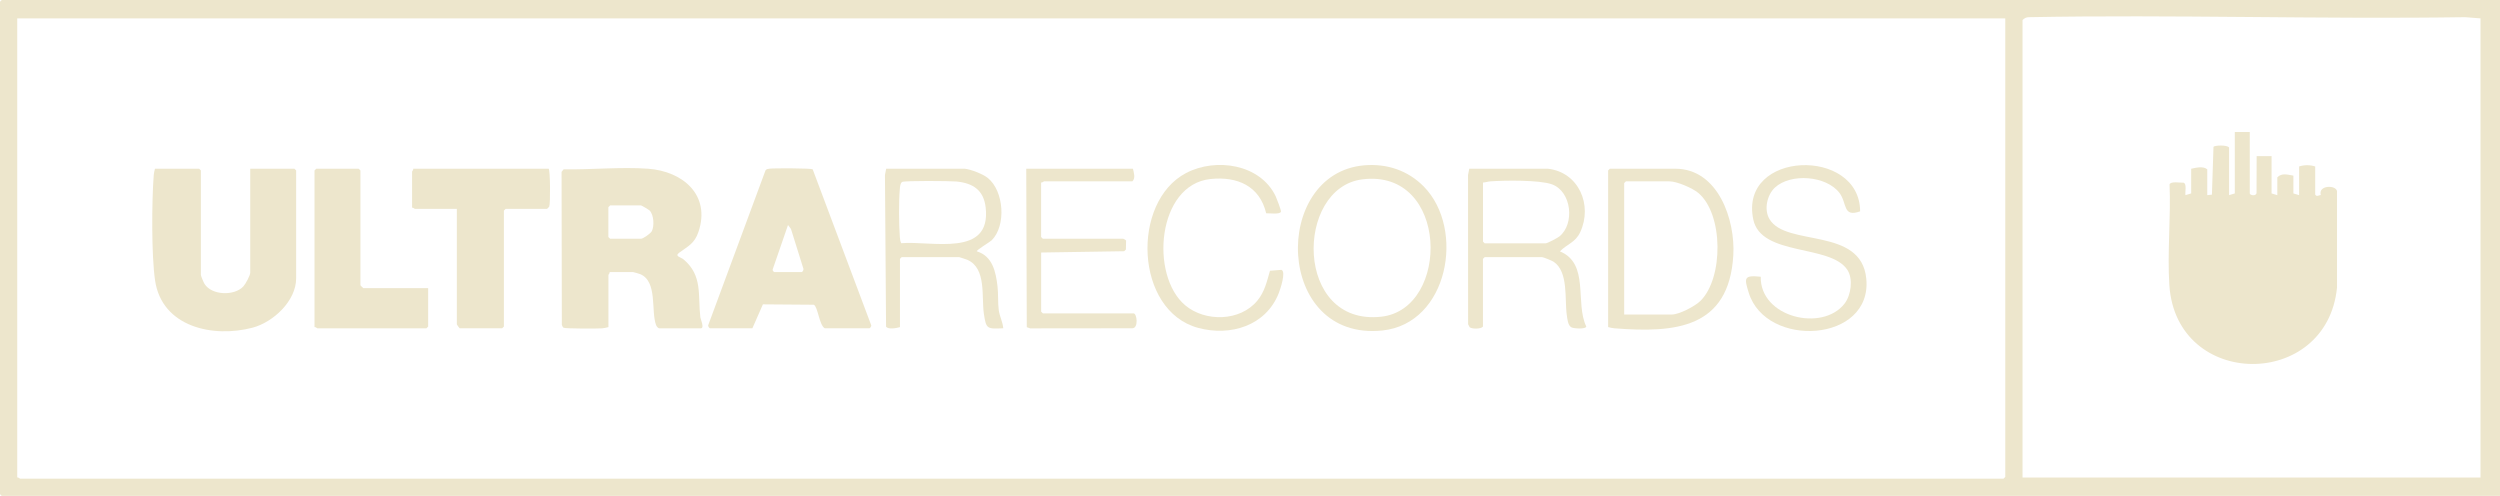 <svg xmlns="http://www.w3.org/2000/svg" id="Calque_2" data-name="Calque 2" viewBox="0 0 654.5 129.82"><defs><style>      .cls-1 {        fill: #ede6cc;      }    </style></defs><g id="Calque_1-2" data-name="Calque 1"><path class="cls-1" d="M654.5,0v129.82H.45l-.45-.45V.45l.45-.45h654.05ZM524.98,4.81H4.51v120.2c.29-.1.65.3.75.3h519.27l.45-.45V4.81ZM649.39,4.81l-4.04-.31c-38.02.57-76.3-.71-114.21,0-.67.01-1.2.28-1.64.76v119.75h119.9V4.81Z"></path><path class="cls-1" d="M159.27,85.64c-.55.14-1.06.27-1.64.32-1.19.09-9.64.1-10.08-.16-.23-.14-.36-.49-.46-.74l-.07-40.07.54-.66c7.13.12,15.01-.67,22.1-.16,9.06.65,16.45,6.85,13.2,16.53-1.03,3.08-2.77,3.77-5.05,5.46-1.28.95.44,1.15,1.16,1.76,5.04,4.26,3.7,9.37,4.38,15.15.05.45,1.15,2.88.13,2.88h-10.82c-.41,0-.78-.52-.91-.88-1.36-3.67.44-11.37-4.13-13.3-.23-.1-1.76-.54-1.87-.54h-6.16c.1.3-.3.65-.3.75v13.67ZM159.72,53.79l-.45.45v7.81l.45.45h8.11c.54,0,2.5-1.37,2.82-1.99.68-1.35.53-4.23-.56-5.38-.22-.23-2.13-1.35-2.26-1.35h-8.11Z"></path><path class="cls-1" d="M65.51,44.17h11.57l.45.45v28.25c0,5.93-6.02,11.5-11.42,12.92-10.33,2.72-23.7-.16-25.51-12.35-.97-6.58-.88-20.83-.35-27.63.05-.58.18-1.09.32-1.64h11.57l.45.45v27.35c0,.3.72,1.98.95,2.35,1.89,3.03,7.83,3.2,10.17.66.59-.64,1.8-2.87,1.8-3.61v-27.2Z"></path><path class="cls-1" d="M185.86,85.94c-.22-.07-.47-.49-.47-.75l15.02-40.58c.26-.39.64-.39,1.06-.45,1.14-.15,10.8-.13,11.29.16l15.34,40.87c.03.25-.32.75-.47.75h-11.72c-1.45-.85-1.78-5.63-2.85-6.16l-13.33-.1-2.75,6.26h-11.12ZM202.69,71.22h7.21c.21,0,.59-.66.4-.97l-3.23-10.32-.77-1.02-4.01,11.62c-.11.24.25.65.41.69Z"></path><path class="cls-1" d="M143.64,44.17c.42.27.48,9.19.15,9.91-.07.14-.54.61-.6.61h-10.82l-.45.45v30.35l-.45.45h-11.12c-.07,0-.75-.94-.75-1.05v-30.2h-10.97c-.1,0-.46-.4-.75-.3v-9.47c0-.1.4-.46.3-.75h35.46Z"></path><path class="cls-1" d="M112.09,75.43v10.07l-.45.45h-28.55c-.1,0-.46-.4-.75-.3v-41.02l.45-.45h11.12l.45.45v30.05c0,.05.7.75.75.75h16.98Z"></path><path class="cls-1" d="M421.01,85.64v-41.02l.45-.45h17.13c11.24,0,15.75,13.42,15.19,22.7-1.15,19.1-15.14,20.34-31.13,19.08-.58-.05-1.09-.18-1.64-.32ZM425.22,82.34h12.47c1.93,0,6.1-2.18,7.52-3.6,6.02-5.99,6-22.73-.62-28.25-1.52-1.27-5.59-3.01-7.51-3.01h-11.42l-.45.45v34.41Z"></path><path class="cls-1" d="M252.58,44.17c1.62.18,4.71,1.37,6.01,2.41,4.26,3.4,4.89,12.52,1.02,16.34-.44.43-4.09,2.6-3.87,2.88,4.12,1.26,4.97,5.38,5.41,9.17.23,1.94.07,4.38.33,6.28.23,1.6,1.05,3.07,1.17,4.69-4.23.2-4.48.22-5.07-3.79-.66-4.45.71-11.83-4.24-14.09-.28-.13-2.14-.75-2.25-.75h-15.03l-.45.45v17.88c-.93.26-2.99.69-3.64-.12l-.29-39.71.32-1.64h20.58ZM235.94,63.67c7.94-.68,23.61,3.83,22.11-9.34-.52-4.53-3.27-6.37-7.62-6.81-1.55-.15-13.63-.25-14.24.11-.51.3-.56,1.25-.61,1.79-.3,3.34-.25,9.27,0,12.65.04.56.1,1.1.36,1.6Z"></path><path class="cls-1" d="M405.23,44.17c8.12.92,11.76,9.52,8.48,16.6-1.27,2.73-3.44,3.11-5.33,5.04,7.82,3.21,3.9,13.44,6.91,19.68-.14.73-3.16.54-3.83.24-.99-.45-1.12-2.21-1.27-3.24-.61-4.15.5-11.32-3.46-13.97-.38-.26-2.69-1.2-3.01-1.2h-15.03l-.45.45v17.73c-.55.7-2.9.64-3.48.18l-.41-.79-.02-39.07.32-1.64h20.58ZM388.25,47.78v15.48l.45.45h15.93c.47,0,3.1-1.4,3.61-1.8,4.09-3.28,3.23-11.79-1.96-13.66-3.22-1.16-12.4-1.04-16.08-.77-.67.05-1.28.27-1.94.31Z"></path><path class="cls-1" d="M372.76,48.85c10.89,11.1,6.45,35.85-10.83,37.67-28.14,2.96-29.14-41.14-4.77-43.24,5.92-.51,11.46,1.35,15.6,5.57ZM356.63,46.96c-17.64,2.24-17.81,38.49,5,35.95,18.15-2.02,17.74-38.84-5-35.95Z"></path><path class="cls-1" d="M296.6,44.17c.23,1.04.74,2.46-.15,3.31h-23.14c-.1,0-.46.4-.75.3v14.27l.45.45h21.04c.08,0,.7.31.76.51l-.05,2.31-.45.45-21.74.34v15.48l.45.45h23.74c.91,0,1.35,3.89-.31,3.9l-26.75.03-.89-.31-.14-41.48h27.95Z"></path><path class="cls-1" d="M464.69,49.09c-2.08,1.93-2.94,5.77-1.43,8.29,4.37,7.32,23.98,1.92,25.33,15.54,1.67,16.79-26.24,18.39-30.77,3.72-1.19-3.85-1.36-4.66,3.14-4.19-.22,10.63,16.12,14.54,21.94,7.04,1.71-2.2,2.3-6.46.74-8.84-4.44-6.79-22.62-3.45-24.64-13.22-3.75-18.09,27.93-19.01,27.98-2.1-4.62,1.66-3.36-2.15-5.42-4.84-3.48-4.53-12.78-5.19-16.88-1.39Z"></path><path class="cls-1" d="M331.49,55.86c-1.7-7.22-7.62-9.73-14.61-8.99-13.93,1.49-15.89,25.23-6.6,33.05,5.27,4.43,14.43,4.24,18.9-1.22,1.93-2.35,2.48-4.98,3.3-7.82l2.99-.23c1.29.42-.29,5.07-.7,6.12-3.37,8.54-12.67,11.35-21.1,9.07-16.59-4.48-17.58-32.98-3.15-40.54,7.79-4.08,19.42-2.37,23.46,6.1.27.56,1.45,3.7,1.38,4-.19.82-3.08.4-3.86.44Z"></path><path class="cls-1" d="M588.99,34.56v16.08c0,.43,1.5.83,1.77-.05l.03-9.72h3.91v9.77l1.5.45v-4.66c1.17-1.24,2.77-.68,4.21-.45v4.66l1.5.45v-7.51c1.4-.44,2.81-.44,4.21,0v7.36c.39.64.87.19,1.46.11-.74-2.58,3.93-2.7,4.25-1.01v25.25c-2.66,26.82-42.06,26.71-43.89-.6-.57-8.56.42-17.79.05-26.41.29-.89,2.86-.41,3.67-.45.9.29.35,2.48.49,3.26l1.5-.45v-6.46c1.26-.28,3.15-.75,4.21.15v6.76l1.22-.13.41-12.51c.3-.43,3.57-.56,4.08.17v12.47l1.5-.45v-16.08h3.91Z"></path></g></svg>